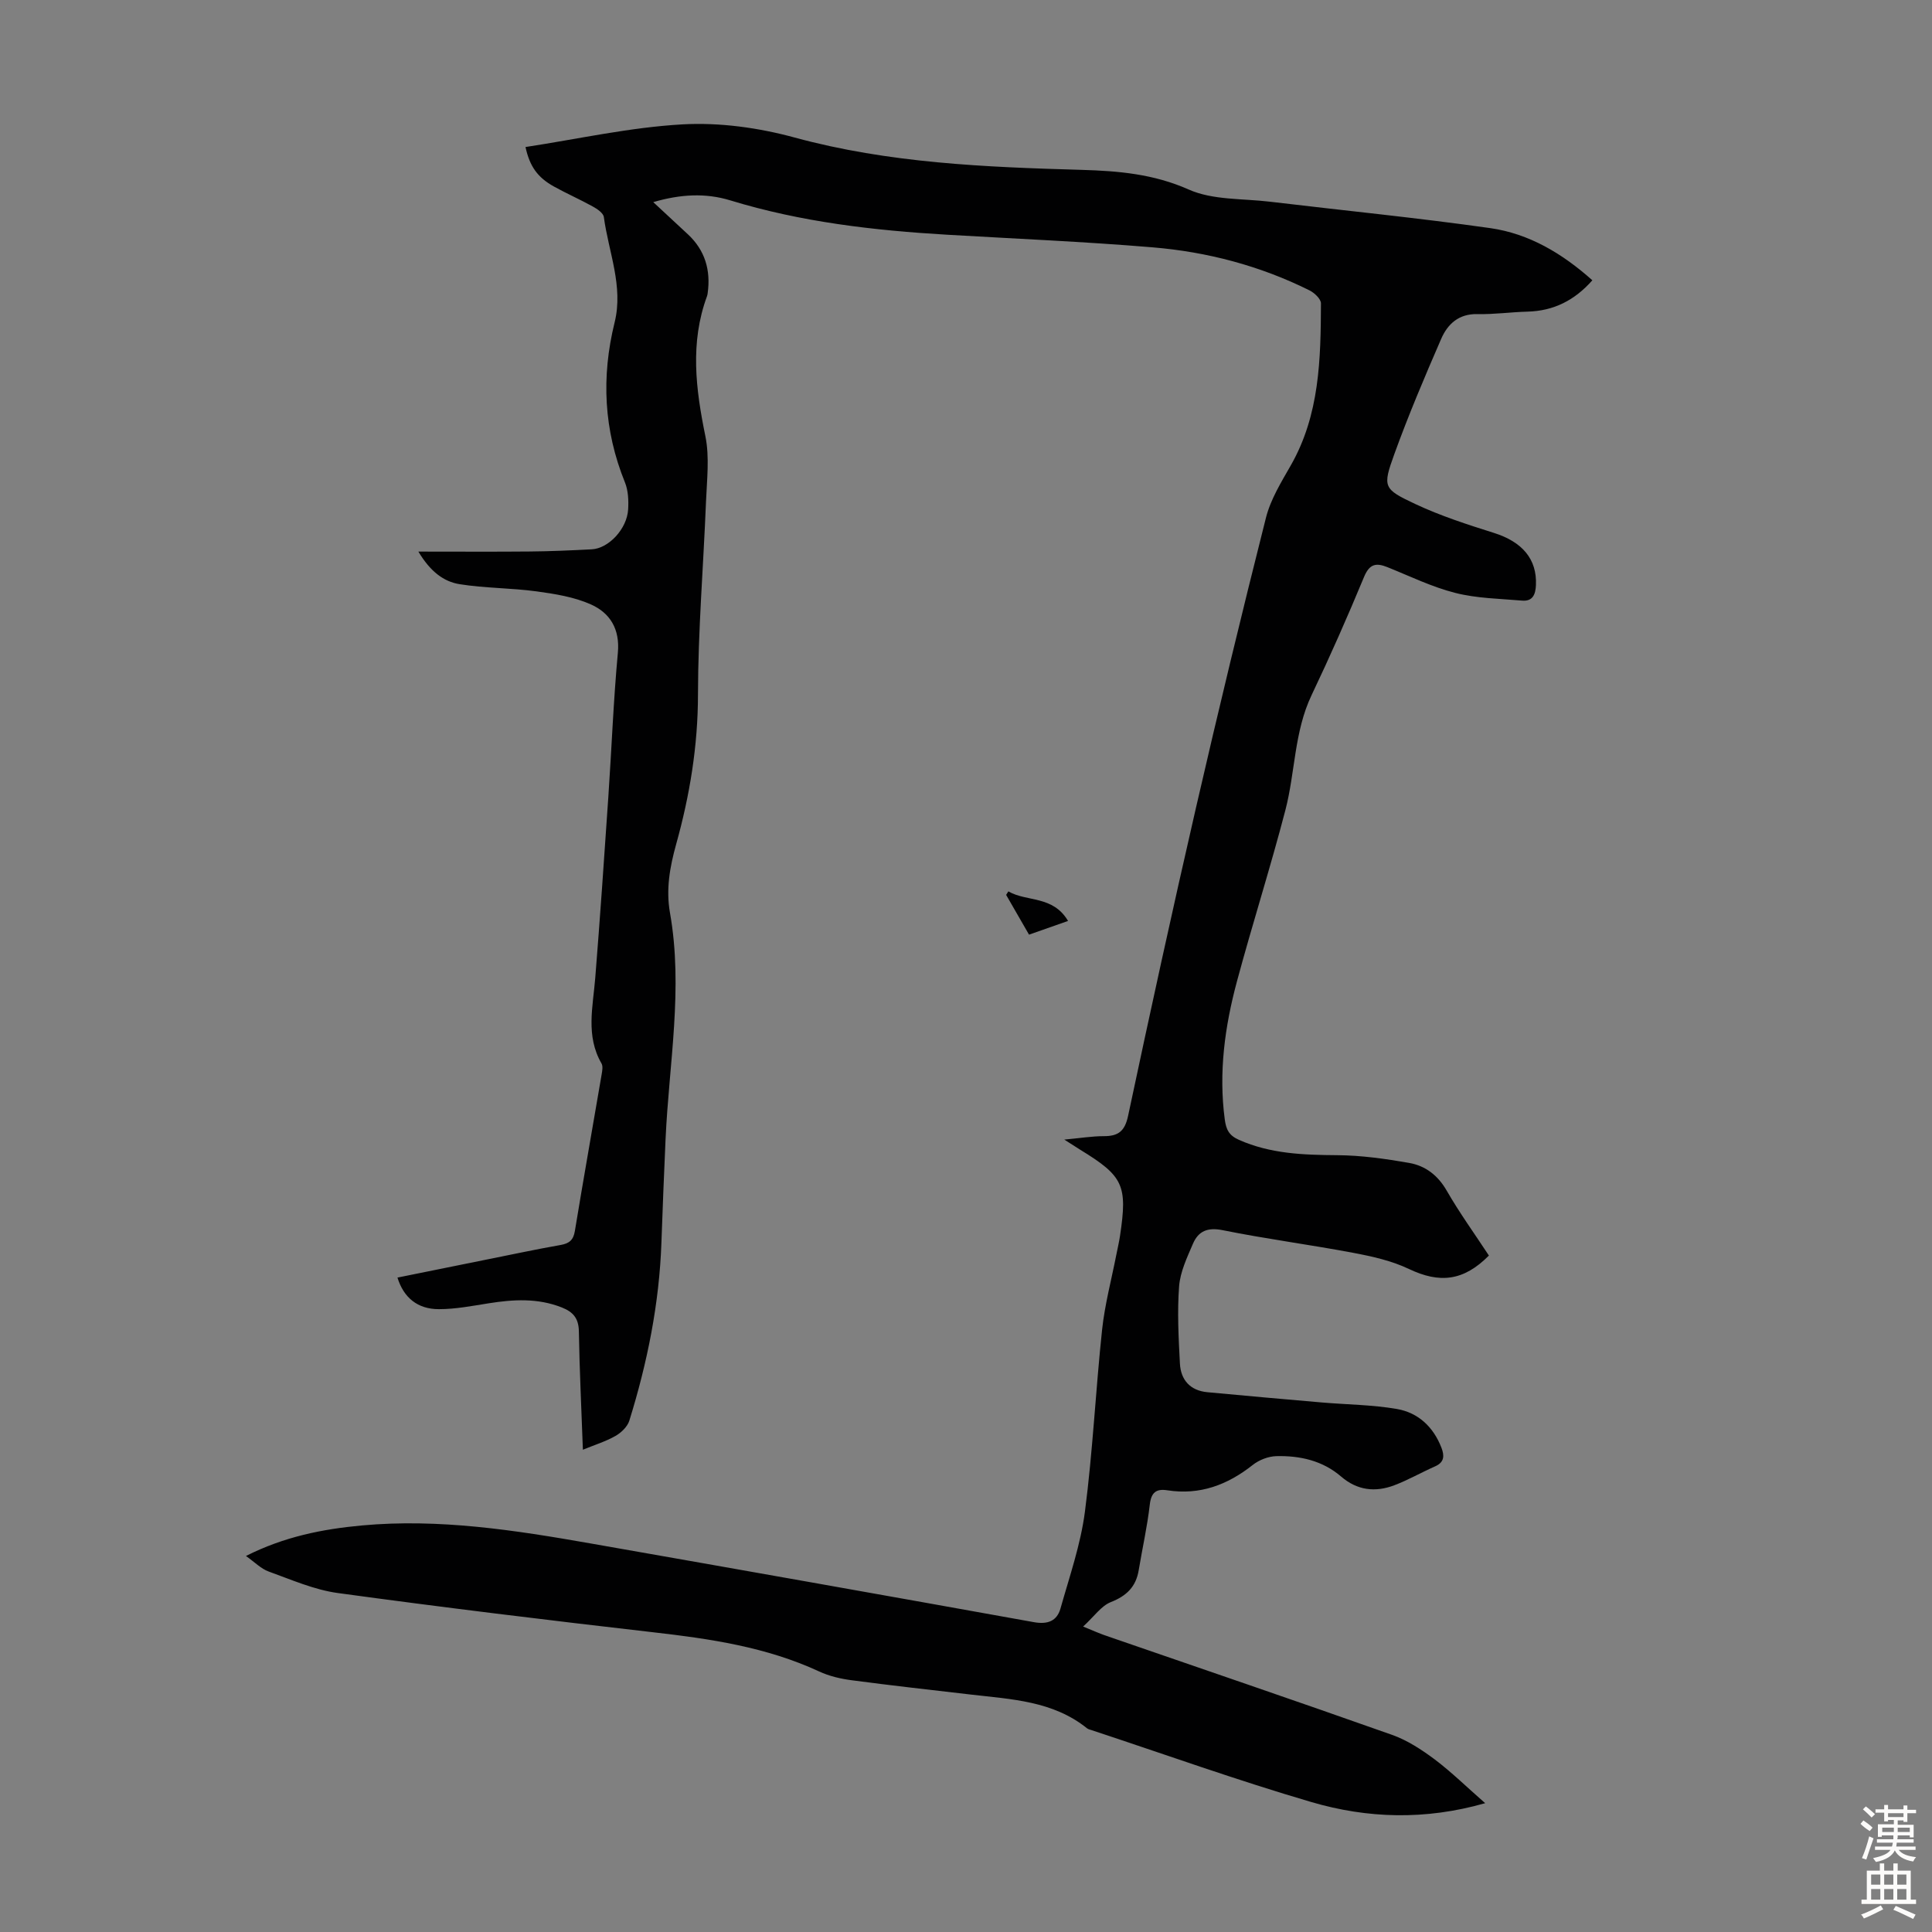 <svg enable-background="new 0 0 400 400" viewBox="0 0 400 400" xmlns="http://www.w3.org/2000/svg"><rect x="0" y="0" width="400" height="400" fill="#808080" stroke="none"/><path d="m307.49 373.33c-12.43 3.55-24.37 3.17-35.97-.23-15.32-4.49-30.37-9.89-45.54-14.9-.32-.1-.68-.18-.93-.38-7.05-5.67-15.64-6-24.05-6.98-8.22-.96-16.45-1.87-24.65-2.96-2.3-.3-4.67-.85-6.75-1.82-10.93-5.07-22.58-6.77-34.4-8.12-21.78-2.5-43.54-5.15-65.26-8.12-4.89-.67-9.61-2.76-14.31-4.45-1.59-.57-2.89-1.94-4.71-3.22 7.92-4 15.85-5.57 24-6.32 15.99-1.47 31.69.97 47.34 3.72 30.61 5.37 61.2 10.79 91.79 16.3 2.83.51 4.77-.21 5.51-2.82 1.87-6.64 4.18-13.26 5.06-20.04 1.63-12.51 2.22-25.16 3.56-37.72.56-5.2 1.93-10.32 2.94-15.47.26-1.32.57-2.63.77-3.95 1.57-10.46.69-12.34-8.23-17.8-.84-.52-1.67-1.06-3.31-2.11 3.27-.3 5.72-.71 8.17-.71 3 .01 4.36-1.01 5.04-4.21 4.53-21.32 9.18-42.62 14.07-63.86 4.61-20.04 9.43-40.02 14.47-59.96.96-3.81 3.16-7.37 5.14-10.84 5.99-10.48 6.2-22.01 6.25-33.55 0-.91-1.35-2.18-2.37-2.69-10.23-5.09-21.16-7.97-32.47-8.91-14.15-1.18-28.35-1.78-42.52-2.61-15.22-.89-30.28-2.63-44.95-7.12-5.1-1.56-10.31-1.28-15.93.37 2.61 2.42 4.89 4.53 7.16 6.65 3.56 3.31 4.76 7.43 4.11 12.16-.03.22-.06.45-.14.66-3.55 9.63-2.34 19.22-.34 28.98.89 4.35.31 9.04.13 13.57-.53 13.29-1.64 26.58-1.66 39.88-.01 10.65-1.69 20.9-4.52 31.04-1.3 4.68-2.14 9.3-1.28 14.19 2.77 15.66-.2 31.22-.91 46.82-.32 7.15-.61 14.31-.86 21.47-.44 12.6-2.91 24.85-6.64 36.85-.39 1.26-1.68 2.5-2.88 3.18-2 1.14-4.26 1.83-6.74 2.85-.3-8.43-.7-16.46-.83-24.49-.04-2.68-1.15-4.02-3.52-4.96-5-1.98-10.05-1.68-15.19-.86-3.41.54-6.85 1.21-10.28 1.21-4.41 0-7.29-2.39-8.57-6.54 6.24-1.26 12.44-2.52 18.64-3.77 5.04-1.01 10.08-2.09 15.14-2.98 1.79-.32 2.64-1.01 2.95-2.89 1.78-10.81 3.7-21.6 5.54-32.4.13-.75.31-1.72-.03-2.3-3.3-5.72-1.77-11.71-1.29-17.7 1-12.49 1.86-24.99 2.71-37.49.68-9.94 1.05-19.9 1.97-29.81.46-4.92-1.61-8.26-5.58-10.03-3.47-1.55-7.43-2.18-11.24-2.7-5.29-.72-10.69-.65-15.94-1.49-3.3-.53-6.07-2.61-8.54-6.75 8.26 0 15.71.05 23.16-.02 4.25-.04 8.49-.23 12.74-.45 3.5-.18 7.3-4.24 7.53-8.26.11-1.86.02-3.91-.66-5.59-4.39-10.83-4.93-21.82-2.14-33.13 1.85-7.47-1.25-14.56-2.23-21.81-.11-.82-1.35-1.67-2.26-2.17-2.64-1.46-5.41-2.68-8.05-4.14-3.44-1.9-5.04-4.2-5.91-8.19 10.84-1.65 21.62-4.08 32.51-4.69 7.68-.43 15.74.69 23.19 2.72 19.54 5.32 39.46 6.13 59.47 6.7 7.57.22 14.88.84 22.14 4.07 4.99 2.22 11.16 1.84 16.81 2.52 15.21 1.82 30.46 3.32 45.62 5.47 8.01 1.14 14.89 5.22 21.14 10.8-3.66 4.14-7.99 6.35-13.43 6.49-3.46.09-6.92.59-10.37.51-3.87-.09-6.17 2.07-7.5 5.13-3.42 7.87-6.78 15.79-9.7 23.86-2.46 6.82-2.31 7.21 4.36 10.34 5.22 2.45 10.77 4.24 16.28 5.98 5.85 1.85 8.91 5.41 8.68 10.78-.08 1.91-.64 3.42-2.86 3.23-4.63-.4-9.37-.46-13.82-1.59-4.83-1.22-9.42-3.47-14.08-5.34-2.37-.95-3.71-.66-4.83 2.03-3.42 8.25-7.03 16.43-10.87 24.49-3.6 7.57-3.37 15.92-5.41 23.77-3.09 11.88-6.84 23.6-10.03 35.46-2.51 9.33-3.82 18.83-2.53 28.56.28 2.12.86 3.34 2.93 4.26 6.54 2.9 13.36 3.13 20.35 3.18 4.97.03 9.98.74 14.9 1.6 3.36.59 5.95 2.56 7.78 5.75 2.67 4.64 5.82 8.99 8.73 13.43-5.25 5.3-10.2 5.8-16.55 2.78-3.56-1.7-7.59-2.6-11.51-3.34-8.99-1.7-18.08-2.88-27.04-4.69-3.15-.64-5.05.19-6.17 2.8-1.22 2.84-2.64 5.82-2.87 8.82-.4 5.3-.11 10.67.17 16 .18 3.38 2.12 5.58 5.67 5.92 7.88.74 15.76 1.44 23.65 2.12 5.21.45 10.49.47 15.63 1.36 4.41.77 7.55 3.74 9.2 8.03.62 1.61.62 2.99-1.29 3.83-2.86 1.26-5.59 2.84-8.5 3.94-3.91 1.47-7.64 1.07-10.98-1.81-3.84-3.31-8.54-4.36-13.45-4.23-1.65.05-3.55.79-4.85 1.82-5.24 4.14-10.95 6.29-17.68 5.25-2.32-.36-3.35.44-3.64 2.97-.52 4.55-1.54 9.03-2.29 13.56-.57 3.44-2.5 5.33-5.78 6.62-1.99.79-3.43 2.95-5.73 5.06 2.25.92 3.33 1.41 4.45 1.8 19.85 6.86 39.74 13.62 59.53 20.63 3.16 1.12 6.12 3.07 8.83 5.09 3.48 2.63 6.6 5.7 10.43 9.05z" fill="#010102"/><path d="m221.13 190.67c-2.92 1.03-5.41 1.9-8.08 2.84-1.65-2.86-3.19-5.54-4.74-8.23.15-.24.3-.49.46-.73 3.83 2.22 9.2.8 12.36 6.12z" fill="#010102"/><g fill="#fcfbfa"><path d="m385.2 377.6.6-.7c.6.4 1.3.9 1.9 1.5l-.6.7c-.8-.5-1.4-1-1.9-1.5zm.3 7.1c.6-1.4 1.1-2.9 1.5-4.5.3.1.6.3.9.4-.5 1.4-1 2.9-1.5 4.4zm.2-10.1.6-.6c.7.5 1.3 1.1 1.9 1.6l-.7.7c-.6-.6-1.2-1.2-1.8-1.7zm8.4-.8h.8v.9h1.8v.7h-1.8v1.8h-.8v-.3h-1.2v.9h3.3v2.6h-.8v-.4h-2.5c0 .3 0 .6-.1.8h3.4v.7h-3.5c0 .3-.1.6-.1.8h4v.7h-3.5c.7.9 1.9 1.3 3.6 1.5-.2.2-.4.5-.6.9-1.9-.3-3.2-1.1-3.8-2.3-.5 1.1-1.8 2-3.9 2.4-.2-.3-.4-.5-.6-.8 1.9-.4 3.1-.9 3.6-1.7h-3.2v-.7h3.5c.1-.2.1-.5.2-.8h-3.3v-.7h3.4c0-.2 0-.5 0-.8h-2.4v.3h-.8v-2.6h3.3v-.9h-1.2v.3h-.8v-1.8h-1.8v-.7h1.8v-.9h.8v.9h3.2zm-4.4 5.5h2.4c0-.3 0-.6 0-.9h-2.4zm1.2-3.1h3.2v-.8h-3.2zm4.4 2.2h-2.4v.9h2.5v-.9z"/><path d="m389.2 385.8h.9v1.5h1.9v-1.5h.9v1.5h2.7v6h1.1v.9h-11.3v-.9h1.1v-6h2.7zm.2 8.7.5.8c-1.2.6-2.5 1.3-4 1.9-.2-.3-.3-.6-.6-.8 1.6-.6 3-1.3 4.1-1.9zm-2-4.3h1.9v-2.1h-1.9zm0 3.1h1.9v-2.2h-1.9zm2.7-3.1h1.9v-2.1h-1.9zm0 3.1h1.9v-2.2h-1.9zm2.4 1.3c1.4.6 2.7 1.2 4.1 1.8l-.5.9c-1.5-.7-2.8-1.4-4.1-1.9zm2.2-6.5h-1.9v2.1h1.9zm-1.9 5.2h1.9v-2.2h-1.9z"/></g></svg>